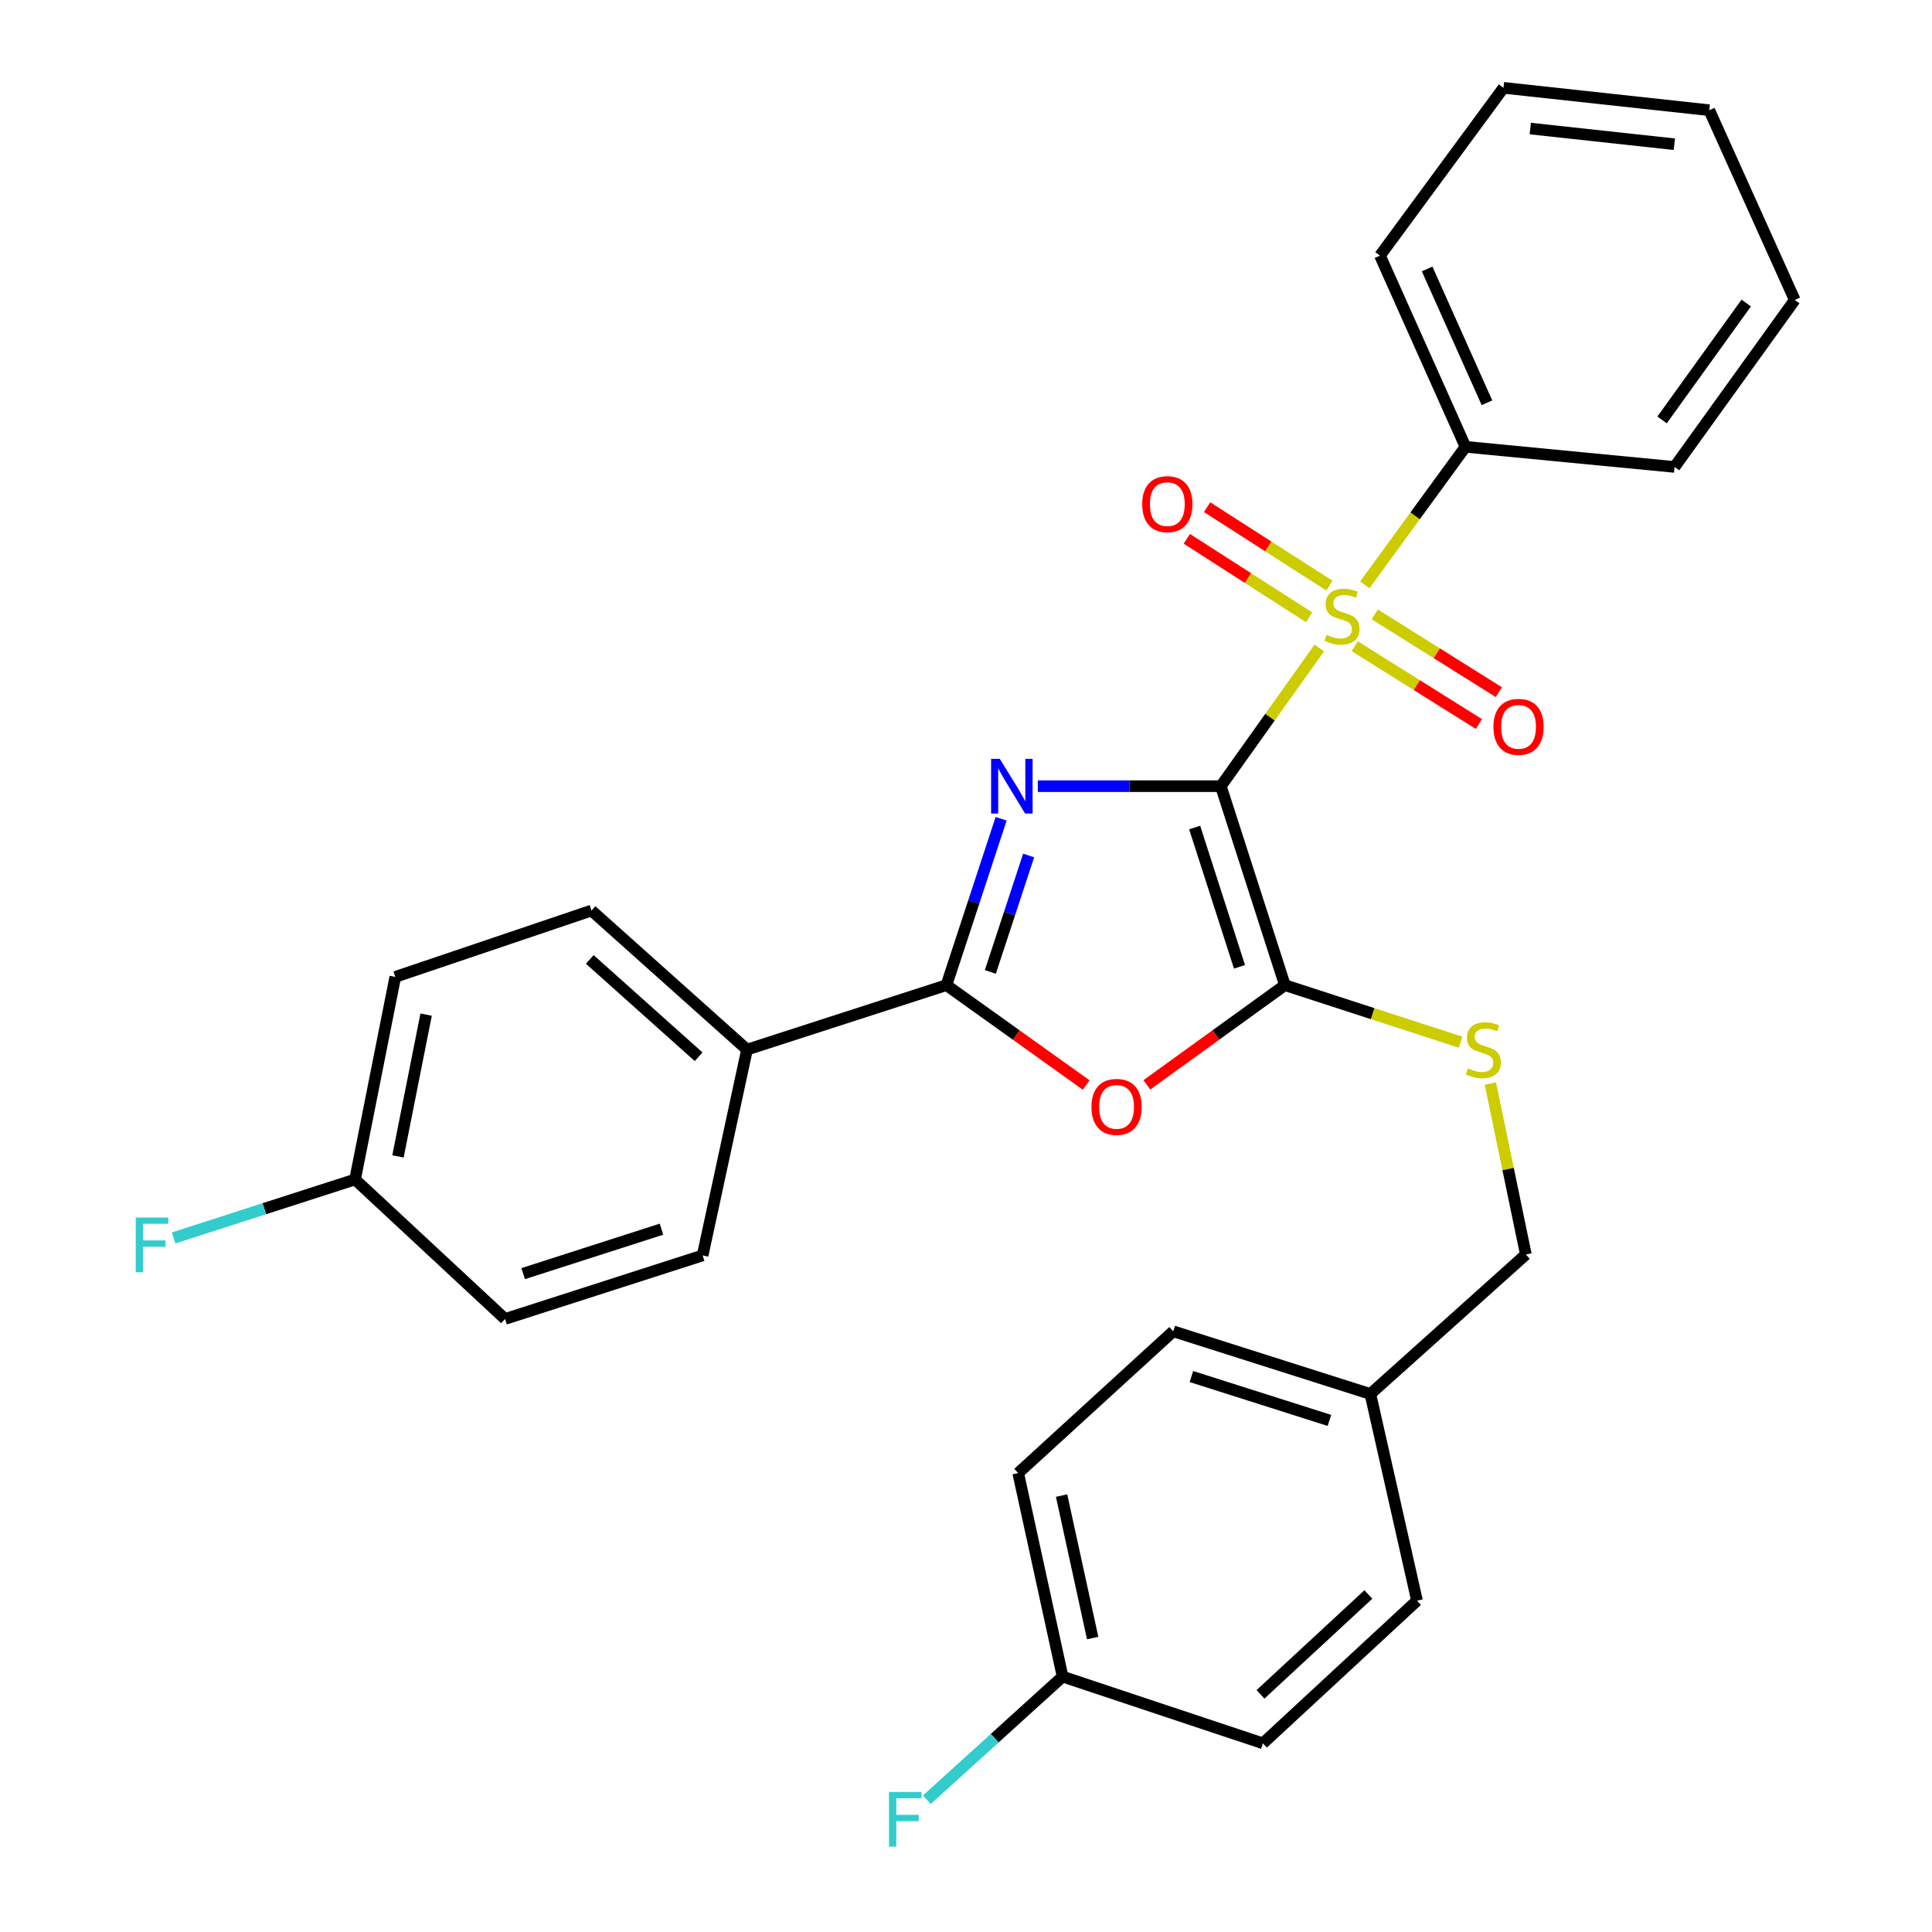 <?xml version='1.0' encoding='iso-8859-1'?>
<svg version='1.1' baseProfile='full'
              xmlns='http://www.w3.org/2000/svg'
                      xmlns:rdkit='http://www.rdkit.org/xml'
                      xmlns:xlink='http://www.w3.org/1999/xlink'
                  xml:space='preserve'
width='1000px' height='1000px' viewBox='0 0 1000 1000'>
<!-- END OF HEADER -->
<rect style='opacity:1.0;fill:#FFFFFF;stroke:none' width='1000' height='1000' x='0' y='0'> </rect>
<path class='bond-0' d='M 631.906,406.925 L 584.54,406.925' style='fill:none;fill-rule:evenodd;stroke:#000000;stroke-width:6px;stroke-linecap:butt;stroke-linejoin:miter;stroke-opacity:1' />
<path class='bond-0' d='M 584.54,406.925 L 537.174,406.925' style='fill:none;fill-rule:evenodd;stroke:#0000FF;stroke-width:6px;stroke-linecap:butt;stroke-linejoin:miter;stroke-opacity:1' />
<path class='bond-1' d='M 631.906,406.925 L 657.372,371.168' style='fill:none;fill-rule:evenodd;stroke:#000000;stroke-width:6px;stroke-linecap:butt;stroke-linejoin:miter;stroke-opacity:1' />
<path class='bond-1' d='M 657.372,371.168 L 682.839,335.412' style='fill:none;fill-rule:evenodd;stroke:#CCCC00;stroke-width:6px;stroke-linecap:butt;stroke-linejoin:miter;stroke-opacity:1' />
<path class='bond-2' d='M 631.906,406.925 L 665.053,509.911' style='fill:none;fill-rule:evenodd;stroke:#000000;stroke-width:6px;stroke-linecap:butt;stroke-linejoin:miter;stroke-opacity:1' />
<path class='bond-2' d='M 618.354,428.335 L 641.557,500.425' style='fill:none;fill-rule:evenodd;stroke:#000000;stroke-width:6px;stroke-linecap:butt;stroke-linejoin:miter;stroke-opacity:1' />
<path class='bond-3' d='M 518.183,423.795 L 504.026,466.853' style='fill:none;fill-rule:evenodd;stroke:#0000FF;stroke-width:6px;stroke-linecap:butt;stroke-linejoin:miter;stroke-opacity:1' />
<path class='bond-3' d='M 504.026,466.853 L 489.869,509.911' style='fill:none;fill-rule:evenodd;stroke:#000000;stroke-width:6px;stroke-linecap:butt;stroke-linejoin:miter;stroke-opacity:1' />
<path class='bond-3' d='M 532.423,442.79 L 522.513,472.931' style='fill:none;fill-rule:evenodd;stroke:#0000FF;stroke-width:6px;stroke-linecap:butt;stroke-linejoin:miter;stroke-opacity:1' />
<path class='bond-3' d='M 522.513,472.931 L 512.603,503.072' style='fill:none;fill-rule:evenodd;stroke:#000000;stroke-width:6px;stroke-linecap:butt;stroke-linejoin:miter;stroke-opacity:1' />
<path class='bond-6' d='M 701.23,334.493 L 733.356,354.626' style='fill:none;fill-rule:evenodd;stroke:#CCCC00;stroke-width:6px;stroke-linecap:butt;stroke-linejoin:miter;stroke-opacity:1' />
<path class='bond-6' d='M 733.356,354.626 L 765.481,374.76' style='fill:none;fill-rule:evenodd;stroke:#FF0000;stroke-width:6px;stroke-linecap:butt;stroke-linejoin:miter;stroke-opacity:1' />
<path class='bond-6' d='M 711.564,318.003 L 743.69,338.137' style='fill:none;fill-rule:evenodd;stroke:#CCCC00;stroke-width:6px;stroke-linecap:butt;stroke-linejoin:miter;stroke-opacity:1' />
<path class='bond-6' d='M 743.69,338.137 L 775.815,358.271' style='fill:none;fill-rule:evenodd;stroke:#FF0000;stroke-width:6px;stroke-linecap:butt;stroke-linejoin:miter;stroke-opacity:1' />
<path class='bond-7' d='M 688.11,303.131 L 656.454,282.823' style='fill:none;fill-rule:evenodd;stroke:#CCCC00;stroke-width:6px;stroke-linecap:butt;stroke-linejoin:miter;stroke-opacity:1' />
<path class='bond-7' d='M 656.454,282.823 L 624.798,262.515' style='fill:none;fill-rule:evenodd;stroke:#FF0000;stroke-width:6px;stroke-linecap:butt;stroke-linejoin:miter;stroke-opacity:1' />
<path class='bond-7' d='M 677.602,319.51 L 645.946,299.202' style='fill:none;fill-rule:evenodd;stroke:#CCCC00;stroke-width:6px;stroke-linecap:butt;stroke-linejoin:miter;stroke-opacity:1' />
<path class='bond-7' d='M 645.946,299.202 L 614.29,278.894' style='fill:none;fill-rule:evenodd;stroke:#FF0000;stroke-width:6px;stroke-linecap:butt;stroke-linejoin:miter;stroke-opacity:1' />
<path class='bond-9' d='M 706.412,302.705 L 732.469,266.985' style='fill:none;fill-rule:evenodd;stroke:#CCCC00;stroke-width:6px;stroke-linecap:butt;stroke-linejoin:miter;stroke-opacity:1' />
<path class='bond-9' d='M 732.469,266.985 L 758.526,231.265' style='fill:none;fill-rule:evenodd;stroke:#000000;stroke-width:6px;stroke-linecap:butt;stroke-linejoin:miter;stroke-opacity:1' />
<path class='bond-4' d='M 665.053,509.911 L 629.338,535.711' style='fill:none;fill-rule:evenodd;stroke:#000000;stroke-width:6px;stroke-linecap:butt;stroke-linejoin:miter;stroke-opacity:1' />
<path class='bond-4' d='M 629.338,535.711 L 593.624,561.511' style='fill:none;fill-rule:evenodd;stroke:#FF0000;stroke-width:6px;stroke-linecap:butt;stroke-linejoin:miter;stroke-opacity:1' />
<path class='bond-5' d='M 665.053,509.911 L 710.521,524.68' style='fill:none;fill-rule:evenodd;stroke:#000000;stroke-width:6px;stroke-linecap:butt;stroke-linejoin:miter;stroke-opacity:1' />
<path class='bond-5' d='M 710.521,524.68 L 755.989,539.448' style='fill:none;fill-rule:evenodd;stroke:#CCCC00;stroke-width:6px;stroke-linecap:butt;stroke-linejoin:miter;stroke-opacity:1' />
<path class='bond-8' d='M 489.869,509.911 L 386.656,543.274' style='fill:none;fill-rule:evenodd;stroke:#000000;stroke-width:6px;stroke-linecap:butt;stroke-linejoin:miter;stroke-opacity:1' />
<path class='bond-29' d='M 489.869,509.911 L 526.05,535.765' style='fill:none;fill-rule:evenodd;stroke:#000000;stroke-width:6px;stroke-linecap:butt;stroke-linejoin:miter;stroke-opacity:1' />
<path class='bond-29' d='M 526.05,535.765 L 562.231,561.62' style='fill:none;fill-rule:evenodd;stroke:#FF0000;stroke-width:6px;stroke-linecap:butt;stroke-linejoin:miter;stroke-opacity:1' />
<path class='bond-12' d='M 771.42,560.862 L 780.6,605.097' style='fill:none;fill-rule:evenodd;stroke:#CCCC00;stroke-width:6px;stroke-linecap:butt;stroke-linejoin:miter;stroke-opacity:1' />
<path class='bond-12' d='M 780.6,605.097 L 789.781,649.332' style='fill:none;fill-rule:evenodd;stroke:#000000;stroke-width:6px;stroke-linecap:butt;stroke-linejoin:miter;stroke-opacity:1' />
<path class='bond-10' d='M 386.656,543.274 L 306.167,471.294' style='fill:none;fill-rule:evenodd;stroke:#000000;stroke-width:6px;stroke-linecap:butt;stroke-linejoin:miter;stroke-opacity:1' />
<path class='bond-10' d='M 361.61,546.983 L 305.268,496.597' style='fill:none;fill-rule:evenodd;stroke:#000000;stroke-width:6px;stroke-linecap:butt;stroke-linejoin:miter;stroke-opacity:1' />
<path class='bond-11' d='M 386.656,543.274 L 363.682,649.807' style='fill:none;fill-rule:evenodd;stroke:#000000;stroke-width:6px;stroke-linecap:butt;stroke-linejoin:miter;stroke-opacity:1' />
<path class='bond-24' d='M 758.526,231.265 L 714.276,132.311' style='fill:none;fill-rule:evenodd;stroke:#000000;stroke-width:6px;stroke-linecap:butt;stroke-linejoin:miter;stroke-opacity:1' />
<path class='bond-24' d='M 769.653,208.478 L 738.678,139.21' style='fill:none;fill-rule:evenodd;stroke:#000000;stroke-width:6px;stroke-linecap:butt;stroke-linejoin:miter;stroke-opacity:1' />
<path class='bond-25' d='M 758.526,231.265 L 866.745,241.687' style='fill:none;fill-rule:evenodd;stroke:#000000;stroke-width:6px;stroke-linecap:butt;stroke-linejoin:miter;stroke-opacity:1' />
<path class='bond-17' d='M 306.167,471.294 L 204.596,505.641' style='fill:none;fill-rule:evenodd;stroke:#000000;stroke-width:6px;stroke-linecap:butt;stroke-linejoin:miter;stroke-opacity:1' />
<path class='bond-16' d='M 363.682,649.807 L 261.409,682.695' style='fill:none;fill-rule:evenodd;stroke:#000000;stroke-width:6px;stroke-linecap:butt;stroke-linejoin:miter;stroke-opacity:1' />
<path class='bond-16' d='M 342.384,636.215 L 270.792,659.236' style='fill:none;fill-rule:evenodd;stroke:#000000;stroke-width:6px;stroke-linecap:butt;stroke-linejoin:miter;stroke-opacity:1' />
<path class='bond-15' d='M 789.781,649.332 L 709.303,721.528' style='fill:none;fill-rule:evenodd;stroke:#000000;stroke-width:6px;stroke-linecap:butt;stroke-linejoin:miter;stroke-opacity:1' />
<path class='bond-13' d='M 183.785,610.498 L 261.409,682.695' style='fill:none;fill-rule:evenodd;stroke:#000000;stroke-width:6px;stroke-linecap:butt;stroke-linejoin:miter;stroke-opacity:1' />
<path class='bond-19' d='M 183.785,610.498 L 136.827,625.627' style='fill:none;fill-rule:evenodd;stroke:#000000;stroke-width:6px;stroke-linecap:butt;stroke-linejoin:miter;stroke-opacity:1' />
<path class='bond-19' d='M 136.827,625.627 L 89.87,640.756' style='fill:none;fill-rule:evenodd;stroke:#33CCCC;stroke-width:6px;stroke-linecap:butt;stroke-linejoin:miter;stroke-opacity:1' />
<path class='bond-31' d='M 183.785,610.498 L 204.596,505.641' style='fill:none;fill-rule:evenodd;stroke:#000000;stroke-width:6px;stroke-linecap:butt;stroke-linejoin:miter;stroke-opacity:1' />
<path class='bond-31' d='M 205.994,598.558 L 220.562,525.158' style='fill:none;fill-rule:evenodd;stroke:#000000;stroke-width:6px;stroke-linecap:butt;stroke-linejoin:miter;stroke-opacity:1' />
<path class='bond-14' d='M 550.001,867.814 L 527.016,762.459' style='fill:none;fill-rule:evenodd;stroke:#000000;stroke-width:6px;stroke-linecap:butt;stroke-linejoin:miter;stroke-opacity:1' />
<path class='bond-14' d='M 565.566,847.863 L 549.477,774.115' style='fill:none;fill-rule:evenodd;stroke:#000000;stroke-width:6px;stroke-linecap:butt;stroke-linejoin:miter;stroke-opacity:1' />
<path class='bond-18' d='M 550.001,867.814 L 514.865,899.68' style='fill:none;fill-rule:evenodd;stroke:#000000;stroke-width:6px;stroke-linecap:butt;stroke-linejoin:miter;stroke-opacity:1' />
<path class='bond-18' d='M 514.865,899.68 L 479.729,931.546' style='fill:none;fill-rule:evenodd;stroke:#33CCCC;stroke-width:6px;stroke-linecap:butt;stroke-linejoin:miter;stroke-opacity:1' />
<path class='bond-32' d='M 550.001,867.814 L 653.68,902.355' style='fill:none;fill-rule:evenodd;stroke:#000000;stroke-width:6px;stroke-linecap:butt;stroke-linejoin:miter;stroke-opacity:1' />
<path class='bond-22' d='M 709.303,721.528 L 733.444,828.504' style='fill:none;fill-rule:evenodd;stroke:#000000;stroke-width:6px;stroke-linecap:butt;stroke-linejoin:miter;stroke-opacity:1' />
<path class='bond-23' d='M 709.303,721.528 L 607.267,689.084' style='fill:none;fill-rule:evenodd;stroke:#000000;stroke-width:6px;stroke-linecap:butt;stroke-linejoin:miter;stroke-opacity:1' />
<path class='bond-23' d='M 688.101,735.207 L 616.676,712.496' style='fill:none;fill-rule:evenodd;stroke:#000000;stroke-width:6px;stroke-linecap:butt;stroke-linejoin:miter;stroke-opacity:1' />
<path class='bond-20' d='M 653.68,902.355 L 733.444,828.504' style='fill:none;fill-rule:evenodd;stroke:#000000;stroke-width:6px;stroke-linecap:butt;stroke-linejoin:miter;stroke-opacity:1' />
<path class='bond-20' d='M 652.423,876.998 L 708.259,825.303' style='fill:none;fill-rule:evenodd;stroke:#000000;stroke-width:6px;stroke-linecap:butt;stroke-linejoin:miter;stroke-opacity:1' />
<path class='bond-21' d='M 527.016,762.459 L 607.267,689.084' style='fill:none;fill-rule:evenodd;stroke:#000000;stroke-width:6px;stroke-linecap:butt;stroke-linejoin:miter;stroke-opacity:1' />
<path class='bond-26' d='M 714.276,132.311 L 778.202,45.455' style='fill:none;fill-rule:evenodd;stroke:#000000;stroke-width:6px;stroke-linecap:butt;stroke-linejoin:miter;stroke-opacity:1' />
<path class='bond-27' d='M 866.745,241.687 L 928.963,155.263' style='fill:none;fill-rule:evenodd;stroke:#000000;stroke-width:6px;stroke-linecap:butt;stroke-linejoin:miter;stroke-opacity:1' />
<path class='bond-27' d='M 860.285,217.354 L 903.837,156.857' style='fill:none;fill-rule:evenodd;stroke:#000000;stroke-width:6px;stroke-linecap:butt;stroke-linejoin:miter;stroke-opacity:1' />
<path class='bond-30' d='M 778.202,45.455 L 884.713,57.044' style='fill:none;fill-rule:evenodd;stroke:#000000;stroke-width:6px;stroke-linecap:butt;stroke-linejoin:miter;stroke-opacity:1' />
<path class='bond-30' d='M 792.074,66.539 L 866.632,74.651' style='fill:none;fill-rule:evenodd;stroke:#000000;stroke-width:6px;stroke-linecap:butt;stroke-linejoin:miter;stroke-opacity:1' />
<path class='bond-28' d='M 928.963,155.263 L 884.713,57.044' style='fill:none;fill-rule:evenodd;stroke:#000000;stroke-width:6px;stroke-linecap:butt;stroke-linejoin:miter;stroke-opacity:1' />
<path  class='atom-1' d='M 517.47 392.765
L 526.75 407.765
Q 527.67 409.245, 529.15 411.925
Q 530.63 414.605, 530.71 414.765
L 530.71 392.765
L 534.47 392.765
L 534.47 421.085
L 530.59 421.085
L 520.63 404.685
Q 519.47 402.765, 518.23 400.565
Q 517.03 398.365, 516.67 397.685
L 516.67 421.085
L 512.99 421.085
L 512.99 392.765
L 517.47 392.765
' fill='#0000FF'/>
<path  class='atom-2' d='M 686.621 328.588
Q 686.941 328.708, 688.261 329.268
Q 689.581 329.828, 691.021 330.188
Q 692.501 330.508, 693.941 330.508
Q 696.621 330.508, 698.181 329.228
Q 699.741 327.908, 699.741 325.628
Q 699.741 324.068, 698.941 323.108
Q 698.181 322.148, 696.981 321.628
Q 695.781 321.108, 693.781 320.508
Q 691.261 319.748, 689.741 319.028
Q 688.261 318.308, 687.181 316.788
Q 686.141 315.268, 686.141 312.708
Q 686.141 309.148, 688.541 306.948
Q 690.981 304.748, 695.781 304.748
Q 699.061 304.748, 702.781 306.308
L 701.861 309.388
Q 698.461 307.988, 695.901 307.988
Q 693.141 307.988, 691.621 309.148
Q 690.101 310.268, 690.141 312.228
Q 690.141 313.748, 690.901 314.668
Q 691.701 315.588, 692.821 316.108
Q 693.981 316.628, 695.901 317.228
Q 698.461 318.028, 699.981 318.828
Q 701.501 319.628, 702.581 321.268
Q 703.701 322.868, 703.701 325.628
Q 703.701 329.548, 701.061 331.668
Q 698.461 333.748, 694.101 333.748
Q 691.581 333.748, 689.661 333.188
Q 687.781 332.668, 685.541 331.748
L 686.621 328.588
' fill='#CCCC00'/>
<path  class='atom-5' d='M 564.937 572.923
Q 564.937 566.123, 568.297 562.323
Q 571.657 558.523, 577.937 558.523
Q 584.217 558.523, 587.577 562.323
Q 590.937 566.123, 590.937 572.923
Q 590.937 579.803, 587.537 583.723
Q 584.137 587.603, 577.937 587.603
Q 571.697 587.603, 568.297 583.723
Q 564.937 579.843, 564.937 572.923
M 577.937 584.403
Q 582.257 584.403, 584.577 581.523
Q 586.937 578.603, 586.937 572.923
Q 586.937 567.363, 584.577 564.563
Q 582.257 561.723, 577.937 561.723
Q 573.617 561.723, 571.257 564.523
Q 568.937 567.323, 568.937 572.923
Q 568.937 578.643, 571.257 581.523
Q 573.617 584.403, 577.937 584.403
' fill='#FF0000'/>
<path  class='atom-6' d='M 759.769 552.994
Q 760.089 553.114, 761.409 553.674
Q 762.729 554.234, 764.169 554.594
Q 765.649 554.914, 767.089 554.914
Q 769.769 554.914, 771.329 553.634
Q 772.889 552.314, 772.889 550.034
Q 772.889 548.474, 772.089 547.514
Q 771.329 546.554, 770.129 546.034
Q 768.929 545.514, 766.929 544.914
Q 764.409 544.154, 762.889 543.434
Q 761.409 542.714, 760.329 541.194
Q 759.289 539.674, 759.289 537.114
Q 759.289 533.554, 761.689 531.354
Q 764.129 529.154, 768.929 529.154
Q 772.209 529.154, 775.929 530.714
L 775.009 533.794
Q 771.609 532.394, 769.049 532.394
Q 766.289 532.394, 764.769 533.554
Q 763.249 534.674, 763.289 536.634
Q 763.289 538.154, 764.049 539.074
Q 764.849 539.994, 765.969 540.514
Q 767.129 541.034, 769.049 541.634
Q 771.609 542.434, 773.129 543.234
Q 774.649 544.034, 775.729 545.674
Q 776.849 547.274, 776.849 550.034
Q 776.849 553.954, 774.209 556.074
Q 771.609 558.154, 767.249 558.154
Q 764.729 558.154, 762.809 557.594
Q 760.929 557.074, 758.689 556.154
L 759.769 552.994
' fill='#CCCC00'/>
<path  class='atom-7' d='M 772.997 376.214
Q 772.997 369.414, 776.357 365.614
Q 779.717 361.814, 785.997 361.814
Q 792.277 361.814, 795.637 365.614
Q 798.997 369.414, 798.997 376.214
Q 798.997 383.094, 795.597 387.014
Q 792.197 390.894, 785.997 390.894
Q 779.757 390.894, 776.357 387.014
Q 772.997 383.134, 772.997 376.214
M 785.997 387.694
Q 790.317 387.694, 792.637 384.814
Q 794.997 381.894, 794.997 376.214
Q 794.997 370.654, 792.637 367.854
Q 790.317 365.014, 785.997 365.014
Q 781.677 365.014, 779.317 367.814
Q 776.997 370.614, 776.997 376.214
Q 776.997 381.934, 779.317 384.814
Q 781.677 387.694, 785.997 387.694
' fill='#FF0000'/>
<path  class='atom-8' d='M 591.208 260.946
Q 591.208 254.146, 594.568 250.346
Q 597.928 246.546, 604.208 246.546
Q 610.488 246.546, 613.848 250.346
Q 617.208 254.146, 617.208 260.946
Q 617.208 267.826, 613.808 271.746
Q 610.408 275.626, 604.208 275.626
Q 597.968 275.626, 594.568 271.746
Q 591.208 267.866, 591.208 260.946
M 604.208 272.426
Q 608.528 272.426, 610.848 269.546
Q 613.208 266.626, 613.208 260.946
Q 613.208 255.386, 610.848 252.586
Q 608.528 249.746, 604.208 249.746
Q 599.888 249.746, 597.528 252.546
Q 595.208 255.346, 595.208 260.946
Q 595.208 266.666, 597.528 269.546
Q 599.888 272.426, 604.208 272.426
' fill='#FF0000'/>
<path  class='atom-19' d='M 460.141 927.515
L 476.981 927.515
L 476.981 930.755
L 463.941 930.755
L 463.941 939.355
L 475.541 939.355
L 475.541 942.635
L 463.941 942.635
L 463.941 955.835
L 460.141 955.835
L 460.141 927.515
' fill='#33CCCC'/>
<path  class='atom-20' d='M 70.27 630.198
L 87.11 630.198
L 87.11 633.438
L 74.07 633.438
L 74.07 642.038
L 85.67 642.038
L 85.67 645.318
L 74.07 645.318
L 74.07 658.518
L 70.27 658.518
L 70.27 630.198
' fill='#33CCCC'/>
</svg>
